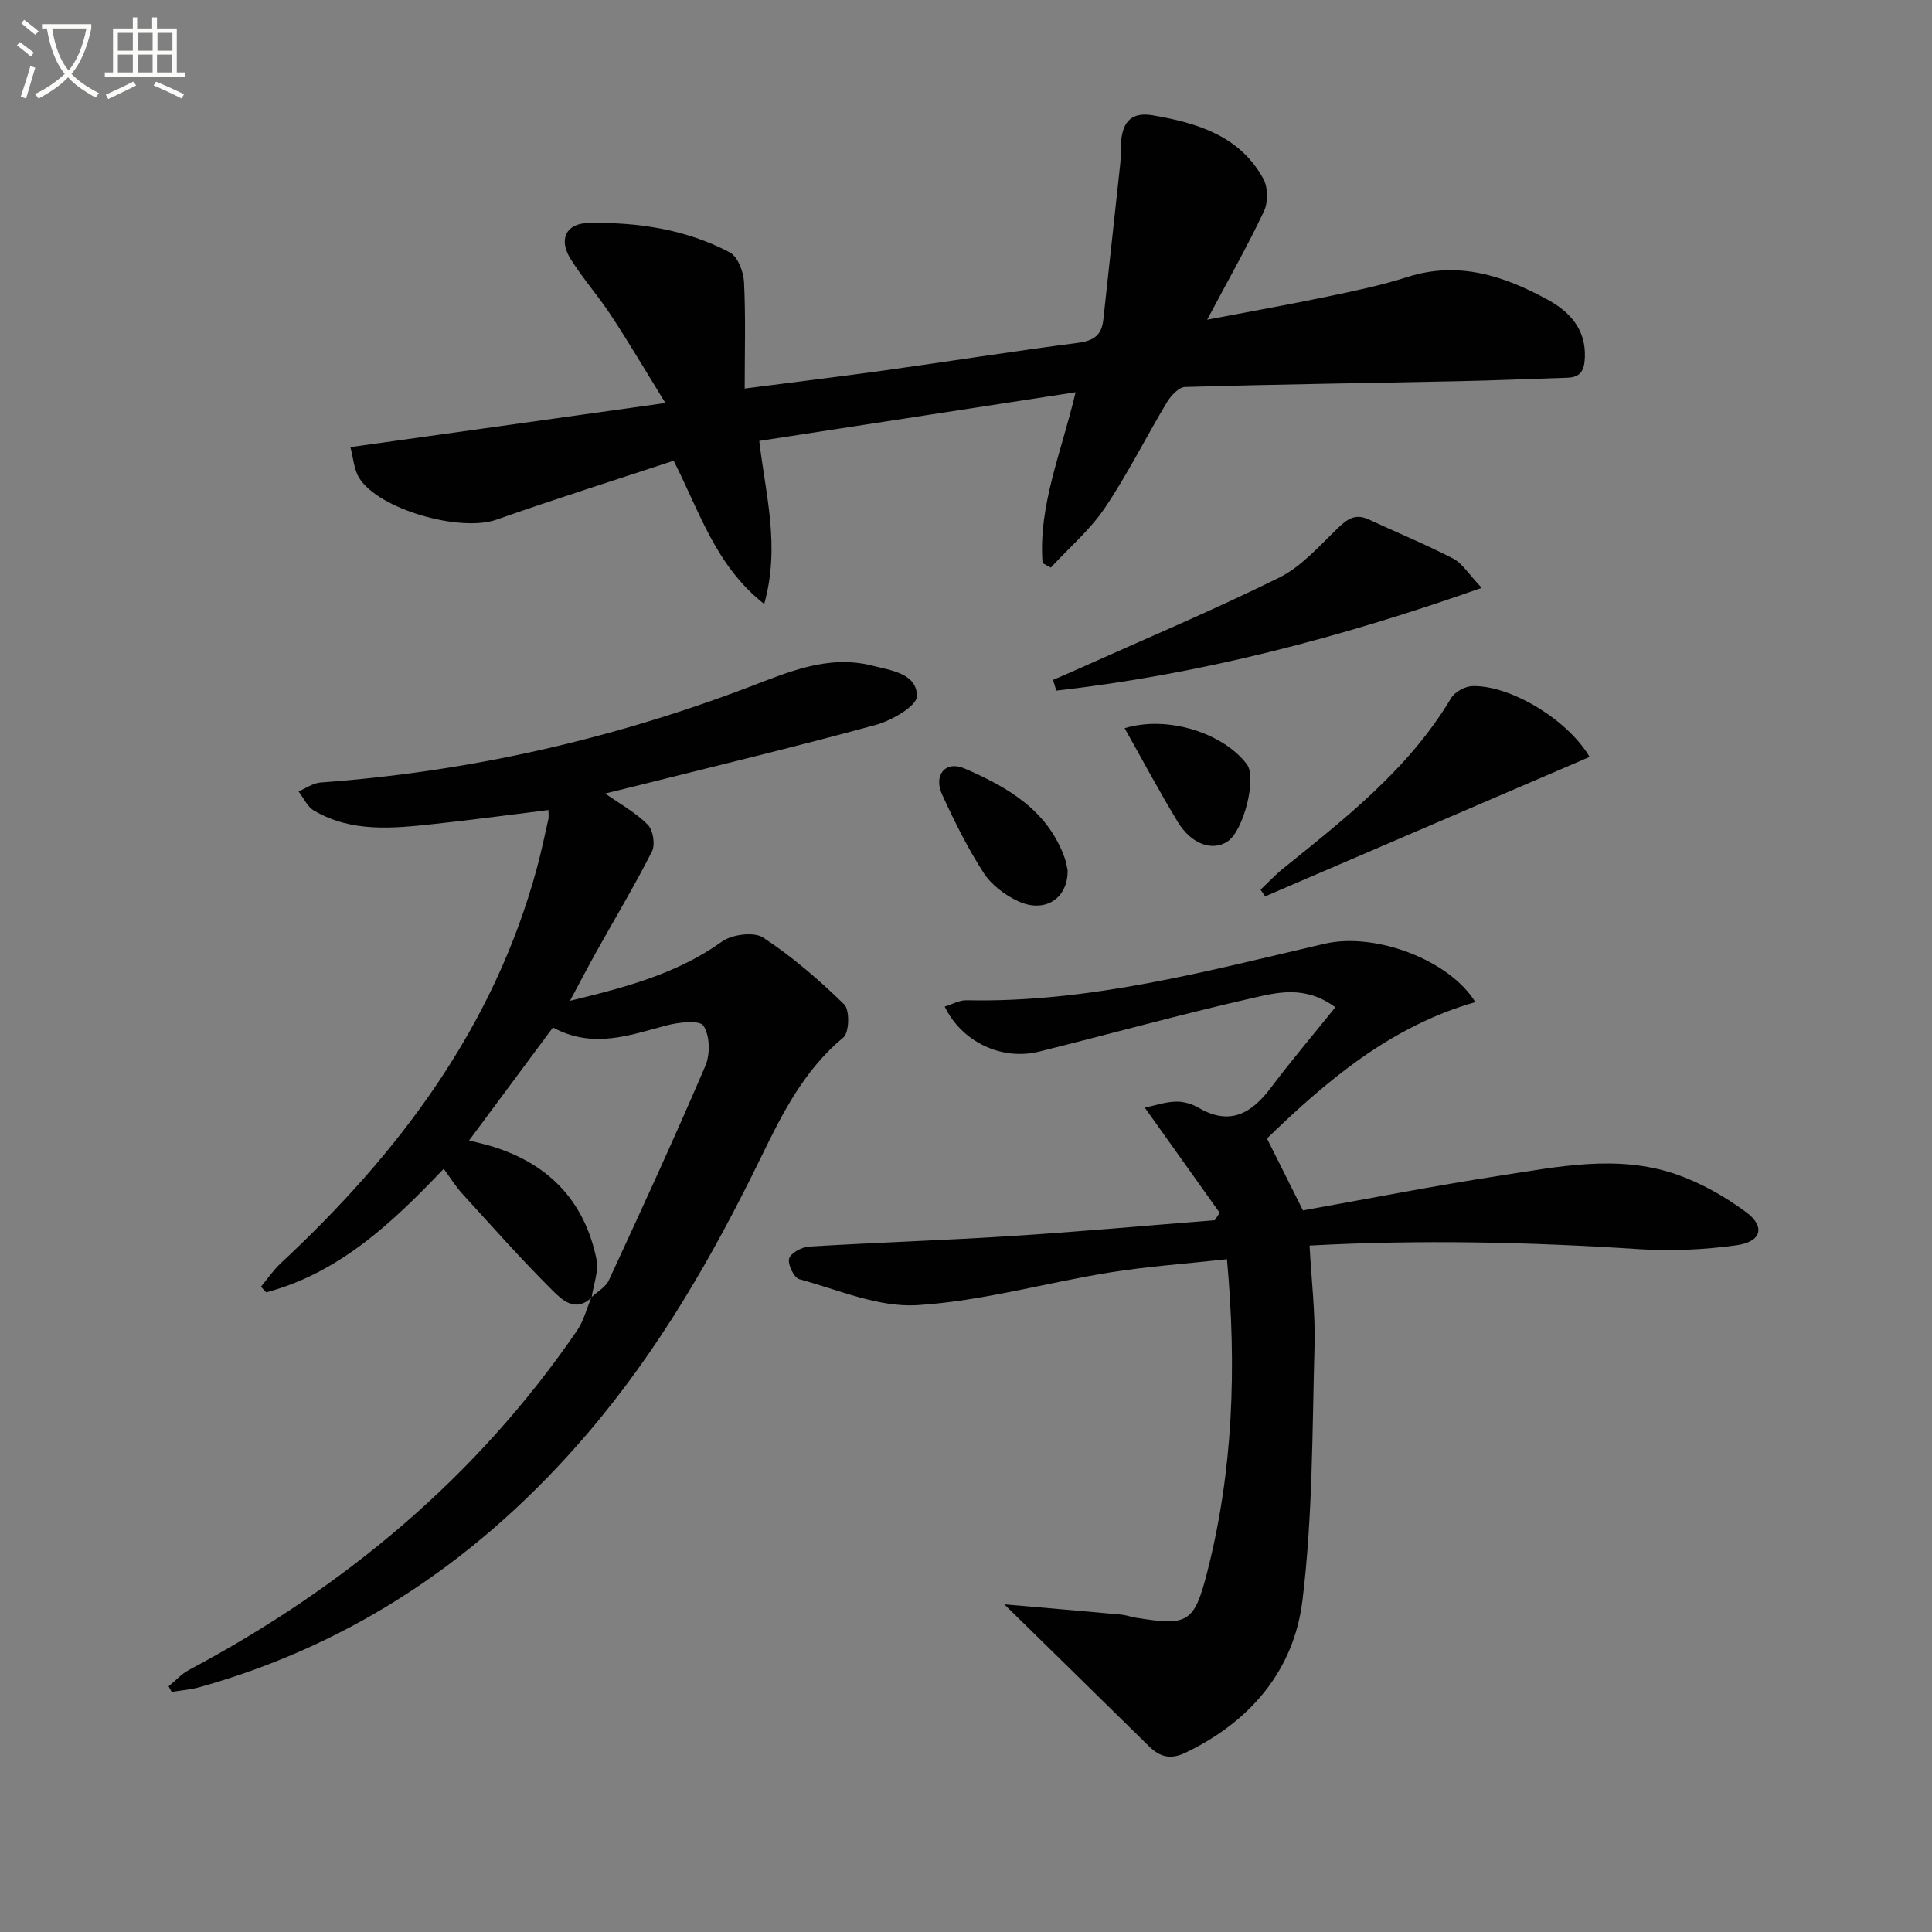 <svg enable-background="new 0 0 400 400" viewBox="0 0 400 400" xmlns="http://www.w3.org/2000/svg"><rect x="0" y="0" width="400" height="400" fill="#808080" stroke="none"/><path d="m6.4 11.7c-1-.8-1.9-1.6-2.9-2.3l.6-.7c.9.7 1.9 1.4 2.9 2.2zm-2.1 8.3c.7-2.1 1.4-4.2 2-6.4.2.1.6.3 1 .4-.7 2.3-1.3 4.4-1.9 6.4zm3-12.8c-1.1-.9-2.1-1.7-2.9-2.4l.6-.7c1 .8 2 1.5 3 2.4zm1.4-1.3v-.9h10.2v.9c-.9 4.2-2.3 7.3-4.1 9.4 1.3 1.4 3.2 2.7 5.7 4-.2.2-.4.5-.7.9-2.5-1.4-4.4-2.7-5.7-4.2-1.4 1.5-3.5 3-6.1 4.4 0 0 0 0-.1-.1-.3-.4-.5-.7-.7-.8 2.7-1.3 4.7-2.8 6.2-4.2-1.8-2.2-3-5.3-3.7-9.4zm9.2 0h-7.1c.6 3.8 1.7 6.7 3.4 8.7 1.7-2 2.9-4.8 3.7-8.7z" fill="#fbfcfa"/><path d="m31.6 3.6h.9v2.3h4.1v9.1h1.7v.9h-16.6v-.9h1.7v-9.1h4.1v-2.3h.9v2.3h3.1v-2.3zm-4 13.3.6.8c-1.9.9-3.8 1.9-5.8 2.8-.2-.3-.3-.6-.5-.9 2-.9 3.9-1.8 5.7-2.7zm-3.2-10.1v3.7h3.1v-3.7zm0 4.5v3.7h3.1v-3.7zm4.1-4.5v3.7h3.1v-3.7zm0 4.5v3.7h3.1v-3.7zm9.1 9.1c-2.1-1.1-4.1-2-5.8-2.7l.5-.8c2.2.9 4.1 1.8 5.8 2.6zm-1.9-13.6h-3.1v3.7h3.1zm-3.2 4.5v3.7h3.1v-3.7z" fill="#fbfcfa"/><g fill="#010101"><path d="m122.49 268.62c-3.38 3.24-6.18.46-8.15-1.5-6.46-6.43-12.52-13.27-18.66-20.01-1.33-1.46-2.37-3.16-3.82-5.12-10.62 11.16-21.6 21.54-36.74 25.58-.37-.39-.73-.78-1.1-1.17 1.37-1.64 2.59-3.45 4.14-4.89 24.51-22.83 44.08-48.85 53-81.78.91-3.36 1.61-6.77 2.38-10.17.1-.45.01-.94.01-1.85-8.05.99-15.9 2.06-23.77 2.9-8.46.91-17 1.79-24.8-2.8-1.36-.8-2.13-2.61-3.17-3.96 1.52-.64 3-1.73 4.56-1.84 30.52-2.21 60.03-8.88 88.63-19.74 8.2-3.11 16.42-6.77 25.52-4.47 3.87.98 9.33 1.6 9.32 6.33 0 2.04-5.22 5.05-8.52 5.95-16.96 4.64-34.06 8.73-51.11 13.01-1.57.4-3.15.77-4.91 1.2 3.14 2.21 6.34 3.96 8.81 6.45 1.1 1.11 1.59 4.12.88 5.52-3.56 7.05-7.64 13.84-11.49 20.74-1.75 3.13-3.4 6.32-5.49 10.2 11.55-2.8 22.16-5.59 31.47-12.26 2.09-1.49 6.63-2.08 8.55-.81 6.03 3.97 11.59 8.77 16.76 13.83 1.17 1.14 1.04 5.83-.18 6.84-8.13 6.72-12.68 15.82-17.09 24.88-9.95 20.42-21.18 39.95-36.03 57.27-21.65 25.26-47.97 43.36-80.21 52.37-1.86.52-3.82.65-5.74.97-.21-.39-.42-.77-.63-1.16 1.4-1.14 2.65-2.56 4.22-3.39 32.26-17.18 59.61-39.98 80.36-70.29 1.38-2.02 1.99-4.58 2.97-6.88 1.23-1.16 2.95-2.1 3.61-3.53 6.81-14.73 13.6-29.48 19.98-44.4 1.02-2.39.92-6.22-.4-8.27-.77-1.2-5.12-.74-7.61-.08-7.7 2.03-15.26 4.93-23.56.44-5.72 7.71-11.37 15.32-17.36 23.39 2.11.53 3.07.74 4.01 1.01 12.09 3.47 19.84 11.21 22.37 23.6.49 2.46-.63 5.25-1.01 7.89z"/><path d="m215.85 116.57c-.9-11.95 3.91-22.9 6.84-35.36-21.95 3.38-43.48 6.69-65.49 10.08 1.28 11.09 4.38 21.72 1.02 33.76-10.11-7.99-13.3-18.98-18.75-29.66-12.29 4.06-24.57 7.93-36.72 12.21-7.42 2.61-24.3-2.09-28.38-8.64-1.11-1.79-1.23-4.2-1.82-6.39 21.78-3.05 42.8-5.99 65.21-9.13-4.03-6.54-7.5-12.43-11.25-18.14-2.64-4.03-5.88-7.67-8.42-11.76-2.43-3.92-.96-7.25 3.62-7.36 10.19-.23 20.26 1.26 29.39 6.08 1.65.87 2.83 3.99 2.94 6.13.36 7.1.14 14.24.14 22.05 10.16-1.31 19.68-2.46 29.17-3.78 13.31-1.86 26.59-3.96 39.92-5.69 3.2-.42 4.82-1.61 5.16-4.77 1.14-10.72 2.35-21.43 3.49-32.15.18-1.65.04-3.33.21-4.99.41-3.95 2.24-5.93 6.59-5.18 9.27 1.6 17.95 4.26 22.84 13.13.98 1.78 1.01 4.88.13 6.73-3.38 7.16-7.31 14.07-11.76 22.45 9.28-1.77 17.17-3.17 25-4.81 5.52-1.15 11.07-2.3 16.43-4.02 10.59-3.39 20.05-.25 29.1 4.7 4.45 2.44 7.89 6.04 7.67 11.9-.1 2.6-.77 4.15-3.59 4.24-7.47.23-14.93.57-22.4.72-18.93.4-37.86.65-56.79 1.2-1.3.04-2.92 1.8-3.74 3.15-4.36 7.26-8.14 14.89-12.87 21.9-3.07 4.55-7.41 8.25-11.18 12.34-.57-.29-1.14-.61-1.71-.94z"/><path d="m252.52 251.09c-4.97-6.98-9.94-13.95-15.5-21.76 2.02-.43 4.18-1.18 6.36-1.25 1.59-.06 3.38.46 4.77 1.27 6.51 3.79 10.97 1.17 14.99-4.17 4.23-5.62 8.78-10.99 13.33-16.64-6.3-4.63-12.08-3.06-17.36-1.86-14.73 3.35-29.3 7.39-43.96 11.04-7.7 1.91-15.99-1.94-19.56-9.32 1.56-.47 3.04-1.34 4.5-1.31 25.41.55 49.68-6.01 74.1-11.69 10.64-2.48 26.01 3.45 31.26 12.08-17.37 4.94-30.59 16.08-43.14 28.23 2.55 5.1 4.97 9.94 7.45 14.89 13.52-2.41 27.01-5.07 40.59-7.16 12.12-1.86 24.43-4.48 36.51-.37 5.19 1.77 10.21 4.61 14.64 7.88 4.05 2.99 3.2 6.14-1.92 6.86-6.68.93-13.57 1.25-20.3.81-22.59-1.47-45.15-1.99-68.15-.74.39 7.24 1.22 14.01 1.03 20.76-.49 17.61-.36 35.34-2.51 52.77-1.78 14.42-10.78 25.05-24.23 31.48-3.09 1.48-5.3.86-7.53-1.34-9.67-9.52-19.37-19-29.96-29.39 8.42.73 16.23 1.39 24.03 2.11 1.14.1 2.25.51 3.39.69 10.52 1.67 11.89 1.09 14.58-9.43 5.37-21 6.14-42.34 4.1-64.82-8.43.93-16.49 1.48-24.44 2.77-13.26 2.15-26.37 5.92-39.69 6.74-8.01.49-16.33-3.18-24.4-5.37-1.1-.3-2.47-3.1-2.12-4.28.34-1.17 2.65-2.39 4.16-2.48 13.94-.85 27.91-1.29 41.85-2.18 14.06-.9 28.09-2.17 42.13-3.28.33-.53.67-1.03 1-1.54z"/><path d="m306.77 121.71c-29.71 10.47-58.41 17.92-88.07 21.27-.23-.74-.46-1.47-.69-2.21 1.55-.67 3.1-1.33 4.64-2.02 14.08-6.32 28.32-12.31 42.15-19.14 4.6-2.27 8.3-6.52 12.09-10.18 2-1.93 3.68-3.19 6.48-1.89 5.82 2.71 11.78 5.15 17.48 8.1 1.9.97 3.16 3.16 5.92 6.07z"/><path d="m329.11 156.71c-22.57 9.7-44.87 19.29-67.17 28.87-.32-.46-.64-.91-.96-1.37 1.52-1.44 2.96-3 4.58-4.31 12.96-10.47 26.13-20.69 34.87-35.36.77-1.29 2.89-2.45 4.42-2.49 7.9-.22 19.75 6.98 24.26 14.66z"/><path d="m221.04 180.16c.1 5.88-4.71 8.96-10.19 6.45-2.75-1.26-5.58-3.39-7.19-5.88-3.31-5.12-6.06-10.66-8.6-16.22-1.84-4.01.66-7.11 4.62-5.41 8.87 3.83 17.26 8.63 20.78 18.61.31.92.45 1.92.58 2.45z"/><path d="m232.84 150.77c8.93-2.73 20.46 1.02 25.32 7.48 2.08 2.76-.65 13.69-3.97 15.94-3.13 2.12-7.51.64-10.34-4.01-3.77-6.2-7.17-12.6-11.01-19.41z"/></g></svg>
